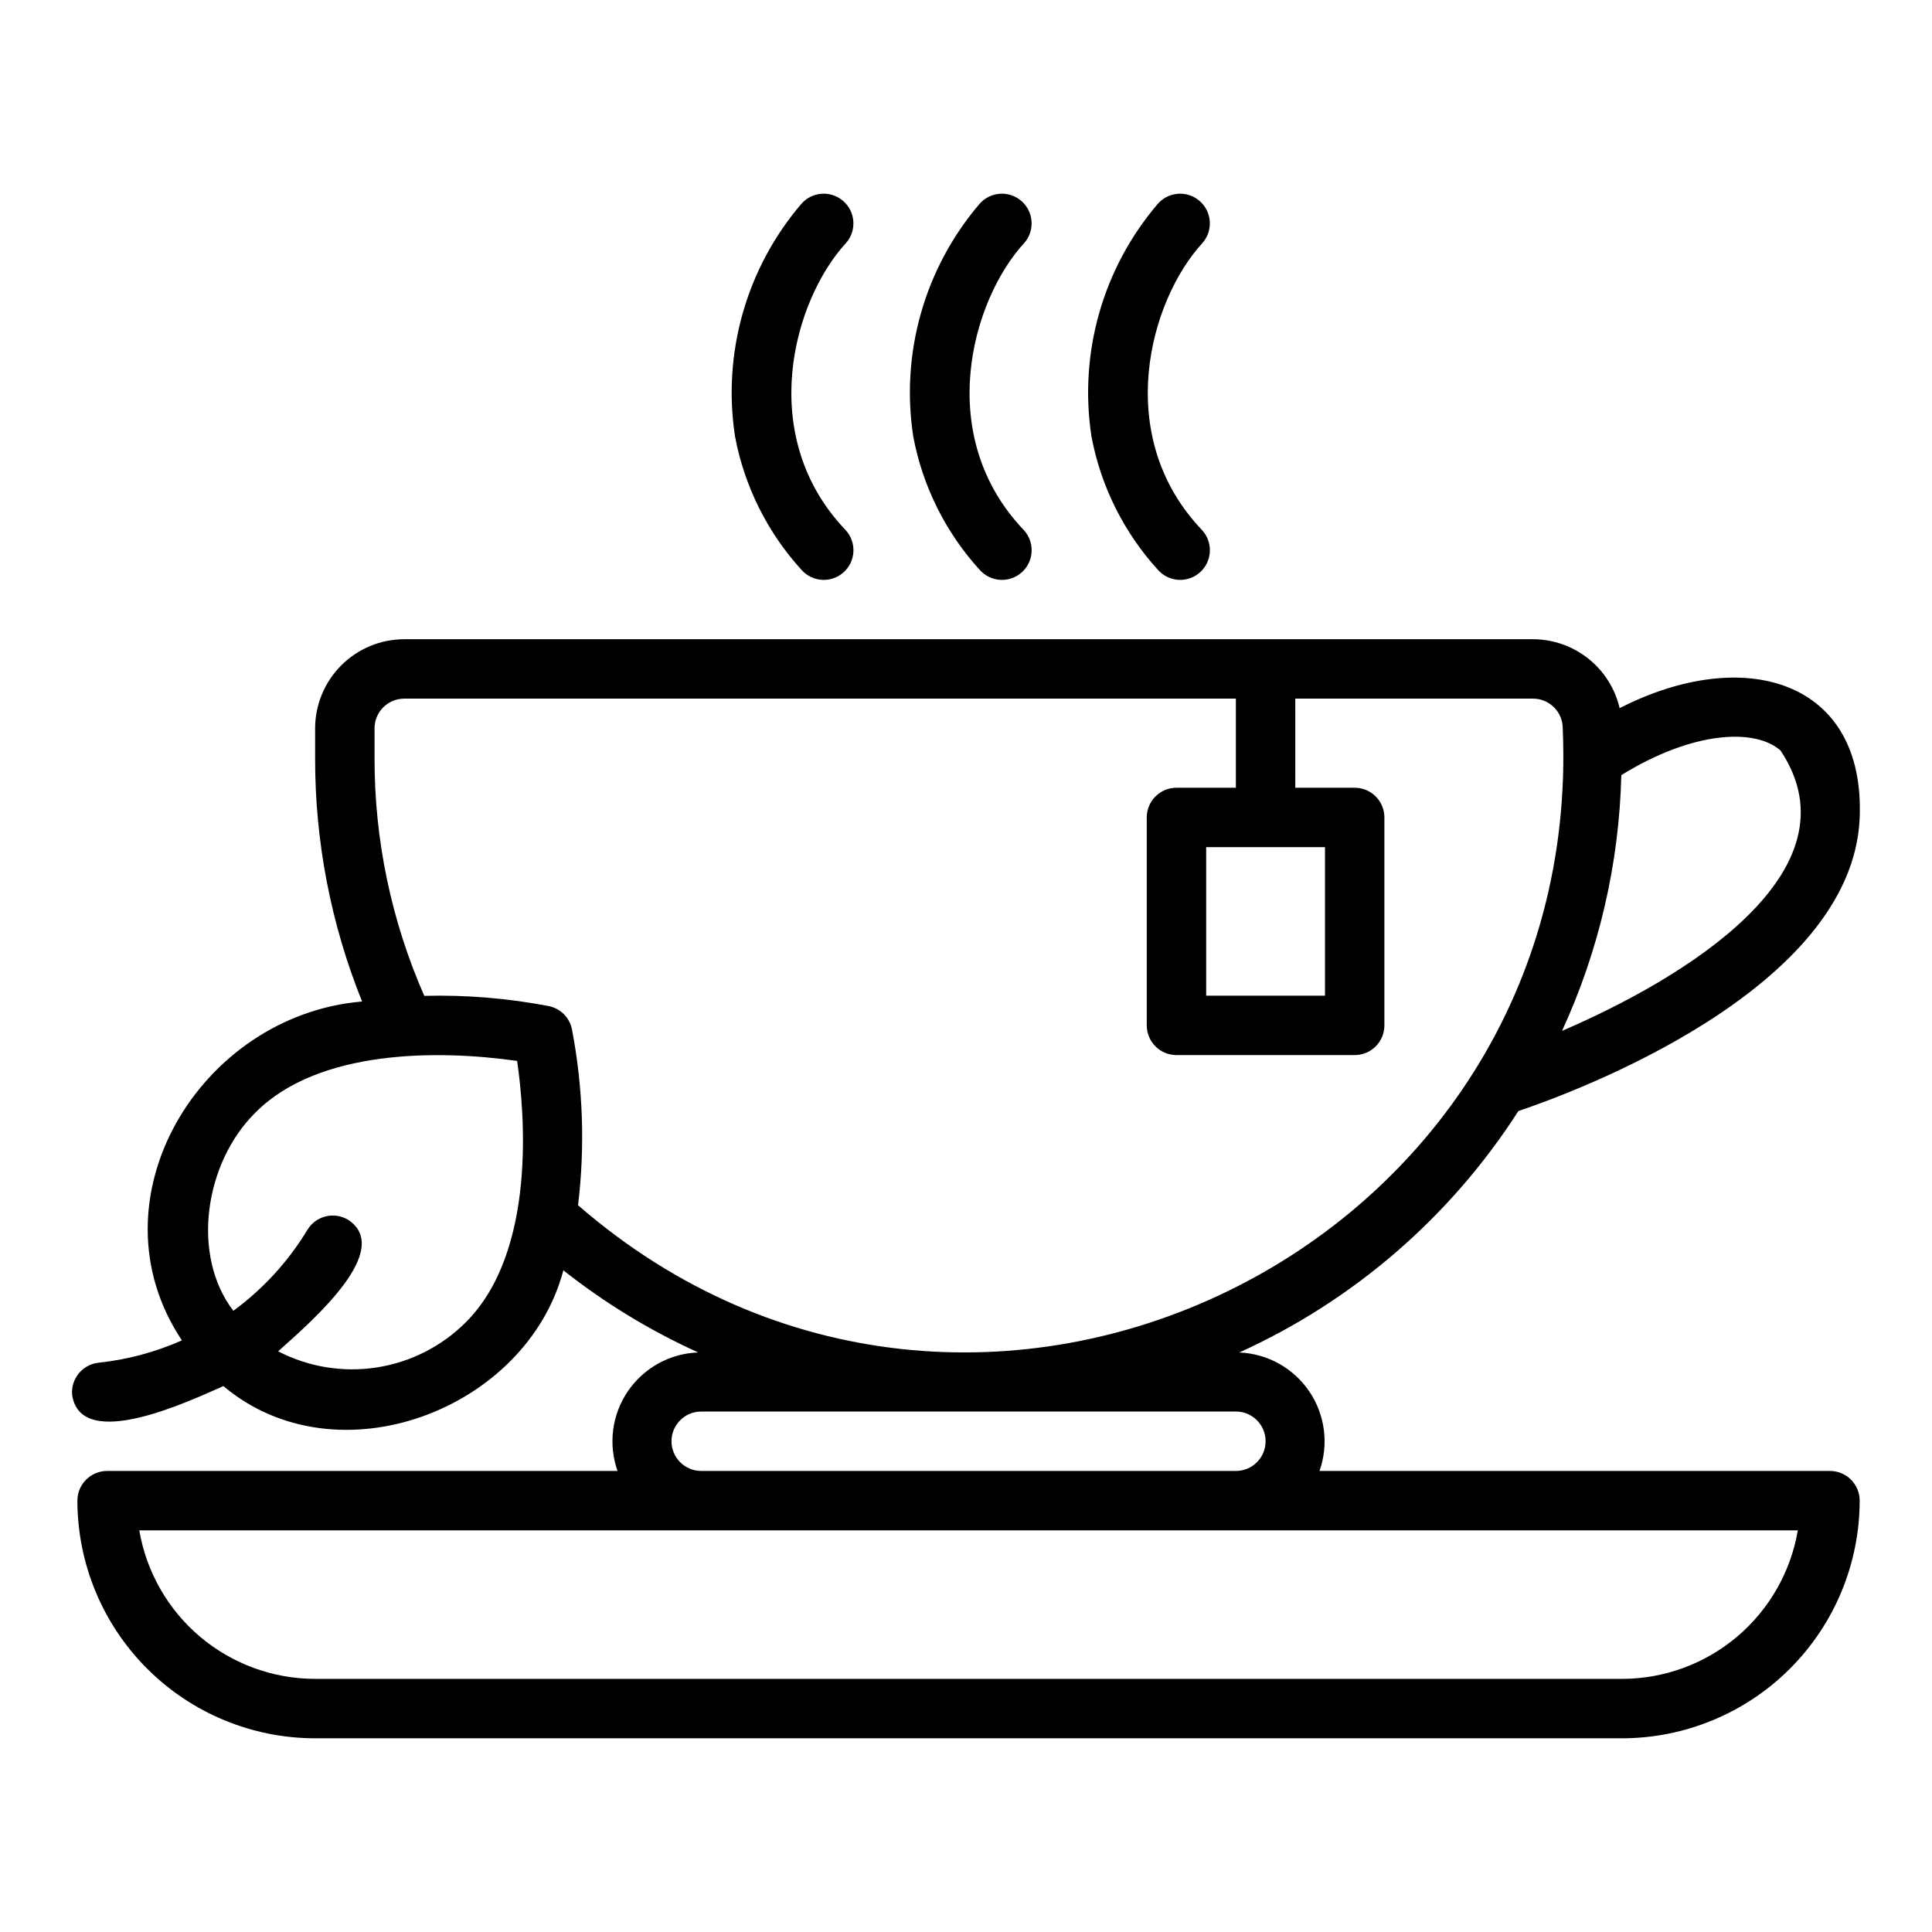<?xml version="1.0" encoding="UTF-8"?>
<!-- Uploaded to: SVG Repo, www.svgrepo.com, Generator: SVG Repo Mixer Tools -->
<svg fill="#000000" width="800px" height="800px" version="1.1" viewBox="144 144 512 512" xmlns="http://www.w3.org/2000/svg">
 <g>
  <path d="m628.96 533.82h-135.28c2.496-7.055 1.496-14.871-2.699-21.066-4.195-6.195-11.082-10.031-18.559-10.332 30.312-13.742 55.996-35.965 73.961-63.98 14.363-4.84 88.312-31.922 90.438-77.438 1.668-36.812-30.605-46.223-63.605-29.336-1.207-5.188-4.129-9.812-8.293-13.129-4.168-3.312-9.332-5.125-14.656-5.137h-299.14c-6.262 0.008-12.262 2.496-16.691 6.926-4.426 4.426-6.918 10.43-6.926 16.691v7.871c-0.043 22.109 4.184 44.016 12.449 64.52-43.105 3.648-72.562 52.668-47.746 89.805-7.004 3.106-14.449 5.102-22.066 5.914-4.324 0.453-7.465 4.324-7.019 8.648 2.449 15.23 31.5 1.297 40.078-2.449 30.172 25.414 80.32 6.309 90.09-30.68h0.004c10.98 8.676 22.977 15.984 35.723 21.762-7.496 0.27-14.418 4.094-18.637 10.293-4.223 6.203-5.234 14.043-2.734 21.117h-135.27c-2.09-0.004-4.09 0.828-5.566 2.305-1.477 1.477-2.309 3.477-2.305 5.566 0.02 16.695 6.66 32.703 18.465 44.508 11.805 11.809 27.812 18.449 44.512 18.469h346.37c16.695-0.02 32.703-6.66 44.512-18.469 11.805-11.805 18.445-27.812 18.465-44.508 0-2.09-0.828-4.09-2.305-5.566-1.477-1.477-3.481-2.309-5.566-2.305zm-13.094-190.91c21.332 32.043-25.836 60.527-57.906 74.277 9.793-21.289 15.137-44.348 15.703-67.77 19.109-11.793 35.523-12.441 42.203-6.508zm-348.43 151.52c-6.398 6.391-14.668 10.578-23.609 11.961-8.938 1.383-18.086-0.117-26.117-4.281 9.809-8.703 30.488-26.926 18.551-34.852l-0.004 0.004c-1.785-1.082-3.93-1.41-5.957-0.906-2.027 0.504-3.769 1.797-4.844 3.586-5.062 8.367-11.73 15.652-19.613 21.434-11.285-14.703-7.652-39.297 5.93-52.613 16.711-16.746 48.531-16.566 69.273-13.605 1.973 13.574 5.25 50.414-13.609 69.273zm28.121-77.742v-0.004c-0.645-3.027-3.012-5.394-6.043-6.043-10.891-2.098-21.98-3.016-33.07-2.727-8.734-19.863-13.223-41.328-13.184-63.023v-7.871c0.004-4.348 3.523-7.871 7.871-7.875h220.39v23.617h-15.746c-2.086 0-4.09 0.828-5.566 2.305-1.477 1.477-2.305 3.481-2.305 5.566v55.105c0 2.09 0.828 4.09 2.305 5.566 1.477 1.477 3.481 2.309 5.566 2.305h47.234c2.086 0.004 4.09-0.828 5.566-2.305 1.477-1.477 2.305-3.477 2.305-5.566v-55.105c0-2.086-0.828-4.09-2.305-5.566-1.477-1.477-3.481-2.305-5.566-2.305h-15.742l-0.004-23.617h63.008c4.348 0.004 7.871 3.527 7.871 7.875 6.004 138.52-156.26 217.36-260.95 126.38v-0.004c1.875-15.559 1.324-31.316-1.633-46.707zm199.58-48.18v39.359h-31.488v-39.359zm-173.18 157.44-0.004-0.004c0.004-4.344 3.527-7.867 7.875-7.871h141.7c4.348 0 7.871 3.523 7.871 7.871 0 4.348-3.523 7.875-7.871 7.875h-141.7c-4.348-0.004-7.871-3.527-7.875-7.875zm251.91 62.977h-346.37l-0.004-0.004c-11.16-0.012-21.953-3.973-30.477-11.172-8.523-7.203-14.227-17.188-16.105-28.188h439.53c-1.875 11-7.578 20.984-16.102 28.188-8.523 7.199-19.316 11.16-30.477 11.172z"/>
  <path d="m367.38 197.2c-1.59-1.355-3.652-2.016-5.734-1.844-2.082 0.172-4.008 1.164-5.356 2.758-14.504 17.016-20.891 39.5-17.492 61.598 2.488 13.195 8.602 25.438 17.652 35.355 1.398 1.555 3.356 2.492 5.441 2.598 2.09 0.109 4.133-0.613 5.684-2.016 1.555-1.402 2.484-3.359 2.59-5.449 0.102-2.086-0.625-4.129-2.031-5.68-23.914-25-13.93-60.988 0.164-76.23v0.004c2.809-3.316 2.398-8.285-0.918-11.094z"/>
  <path d="m414.61 197.2c-1.594-1.355-3.656-2.016-5.738-1.844-2.078 0.172-4.008 1.164-5.356 2.758-14.504 17.016-20.887 39.5-17.488 61.598 2.488 13.195 8.598 25.438 17.648 35.355 1.398 1.555 3.356 2.492 5.445 2.598 2.086 0.109 4.133-0.613 5.684-2.016 1.551-1.402 2.481-3.359 2.586-5.449 0.105-2.086-0.625-4.129-2.027-5.68-23.914-25-13.93-60.988 0.164-76.23l-0.004 0.004c2.812-3.316 2.402-8.285-0.914-11.094z"/>
  <path d="m461.84 197.2c-1.59-1.355-3.652-2.016-5.734-1.844-2.082 0.172-4.008 1.164-5.359 2.758-14.504 17.016-20.887 39.5-17.488 61.598 2.488 13.195 8.602 25.438 17.652 35.355 1.395 1.555 3.356 2.492 5.441 2.598 2.086 0.109 4.133-0.613 5.684-2.016 1.551-1.402 2.484-3.359 2.586-5.449 0.105-2.086-0.625-4.129-2.027-5.68-23.914-25-13.93-60.988 0.164-76.23v0.004c2.809-3.316 2.398-8.285-0.918-11.094z"/>
 </g>
</svg>